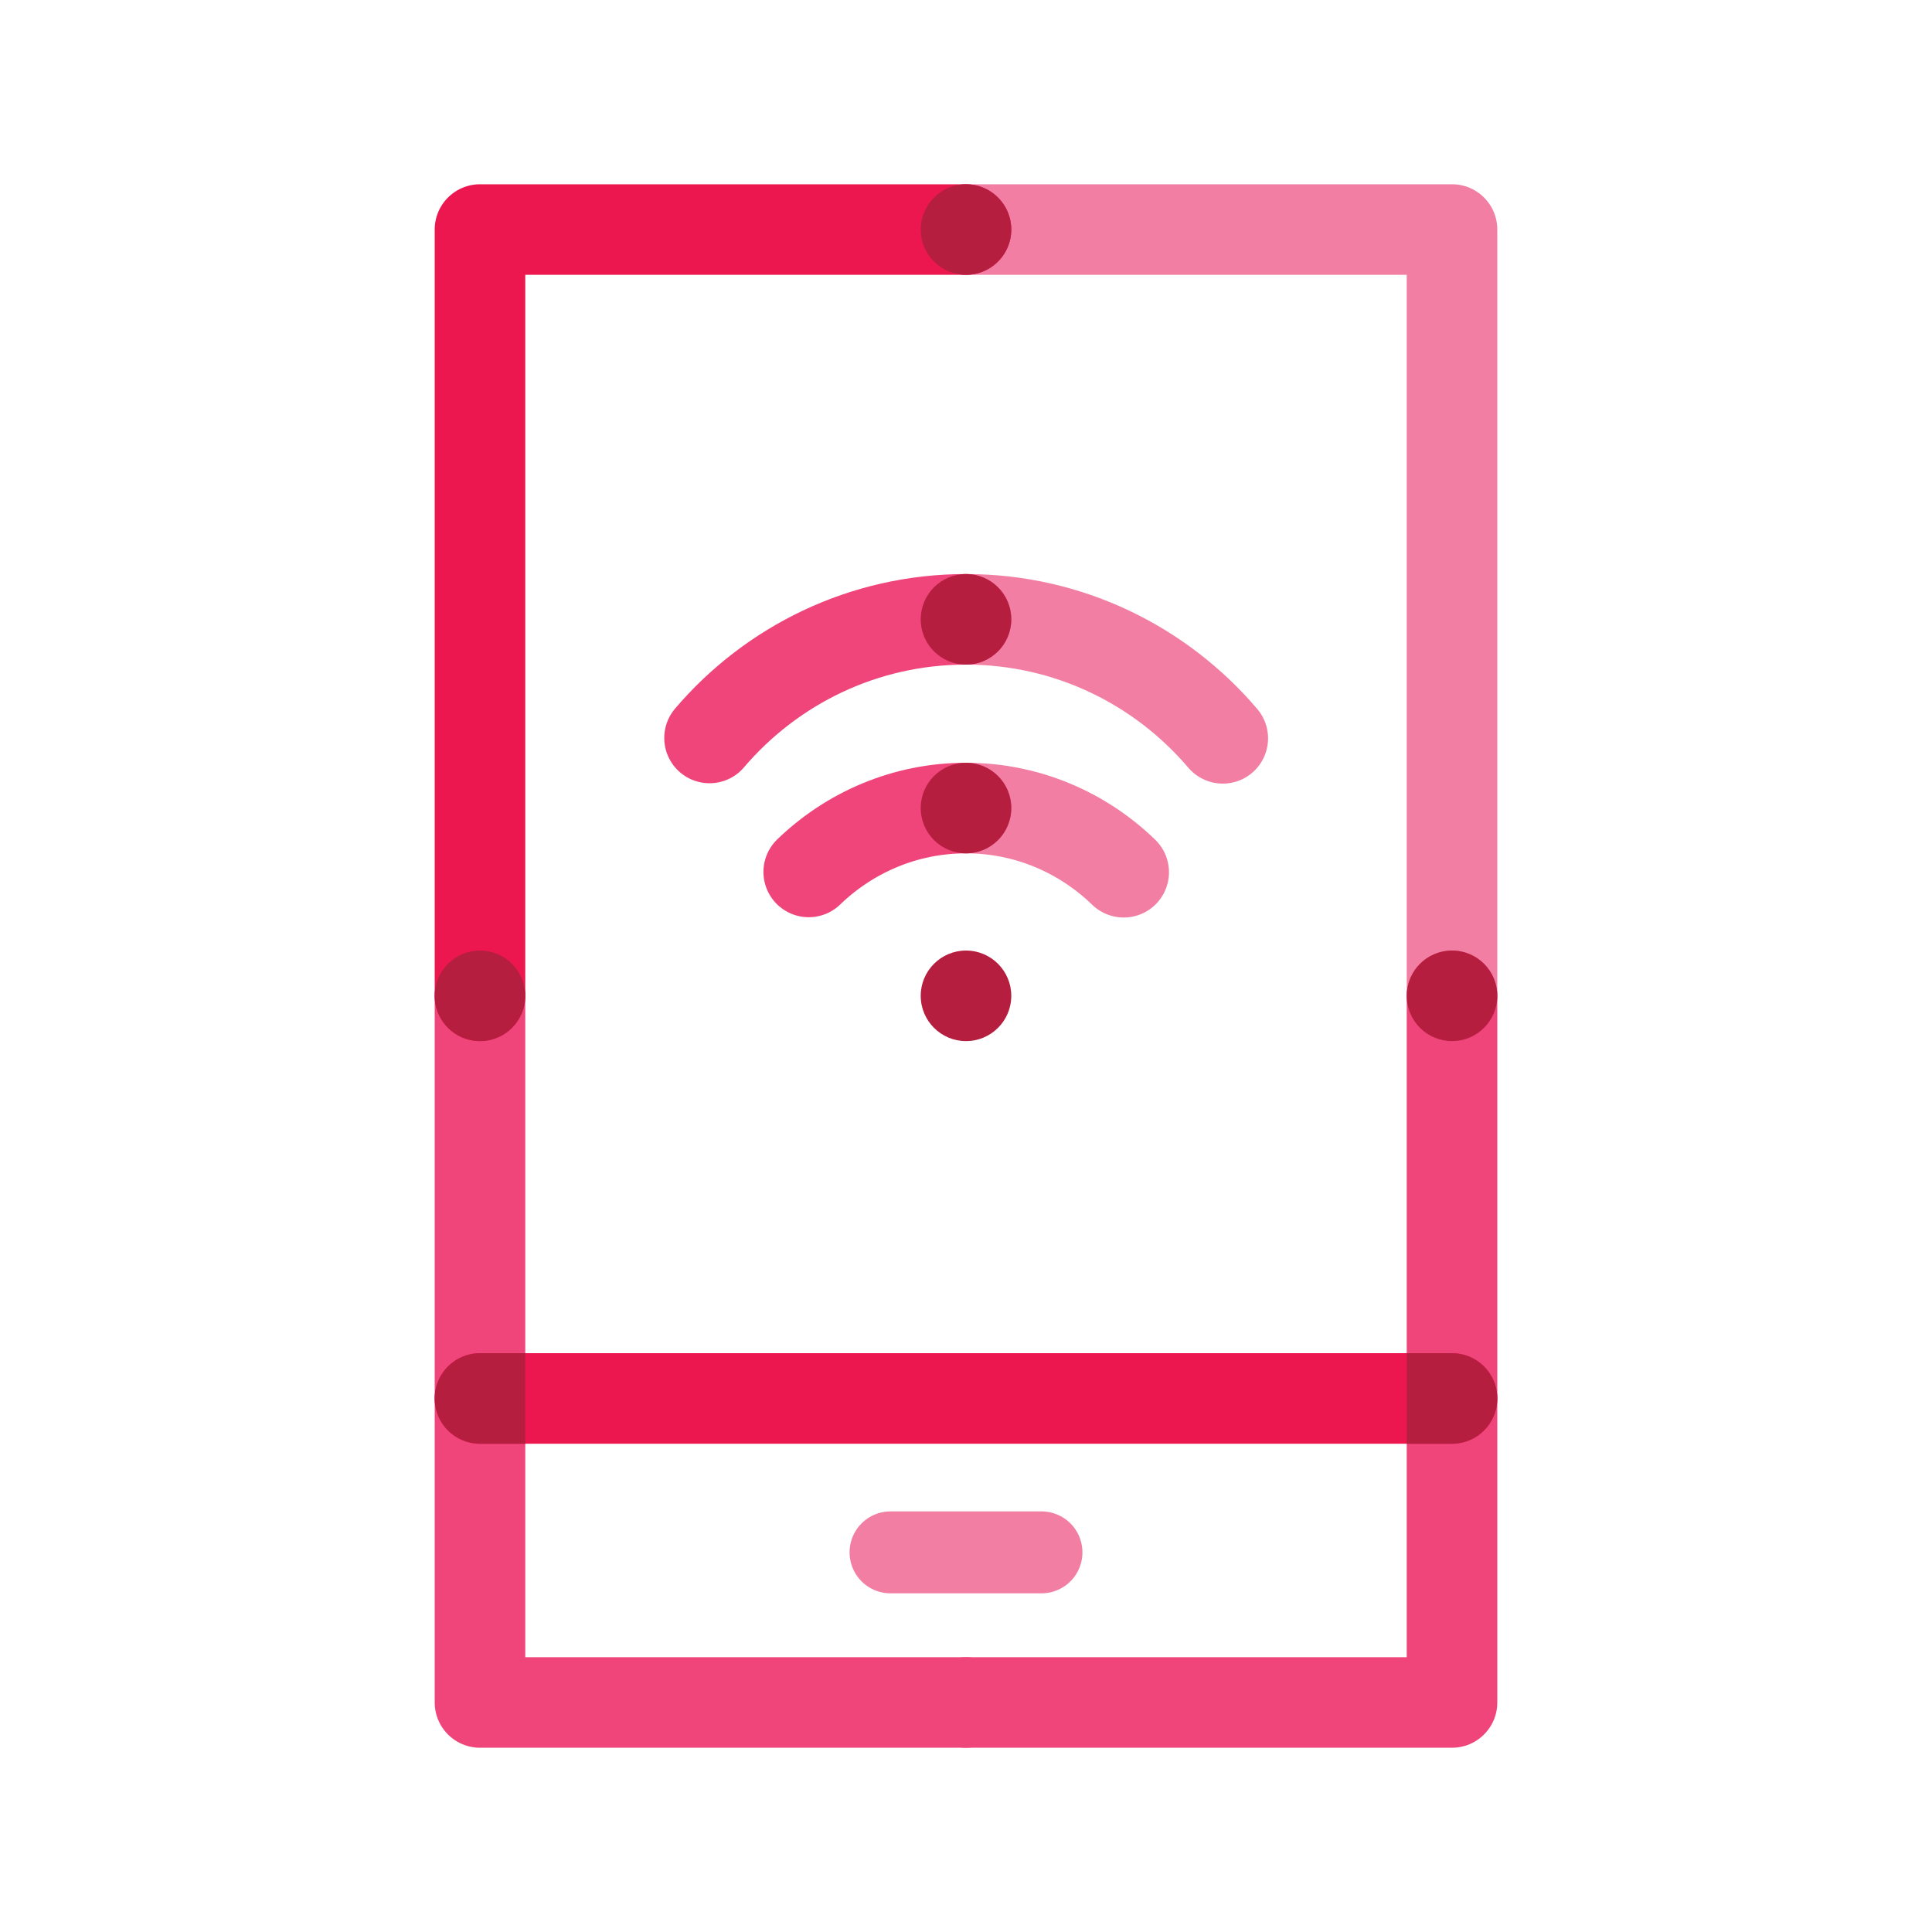 <?xml version="1.0" encoding="UTF-8"?>
<svg xmlns="http://www.w3.org/2000/svg" viewBox="0 0 32 32">
  <defs>
    <style>.cls-1,.cls-2{stroke-miterlimit:10;}.cls-1,.cls-2,.cls-3,.cls-4,.cls-5,.cls-6{fill:none;stroke-linecap:round;}.cls-1,.cls-2,.cls-4,.cls-5,.cls-6{stroke-width:1.5px;}.cls-1,.cls-3,.cls-5{stroke:#f27ea3;}.cls-2,.cls-6{stroke:#ef457b;}.cls-3{stroke-width:1.357px;}.cls-3,.cls-4,.cls-5,.cls-6{stroke-linejoin:round;}.cls-7{fill:#b61e40;stroke-width:0px;}.cls-4{stroke:#ed174f;}</style>
  </defs>
  <g id="STROKE">
    <polyline class="cls-5" points="16 3.802 24.05 3.802 24.05 16.494"></polyline>
    <line class="cls-3" x1="14.75" y1="25.712" x2="17.25" y2="25.712"></line>
    <path class="cls-1" d="m20.253,12.229c-1.024-1.204-2.548-1.971-4.253-1.971"></path>
    <path class="cls-1" d="m16,13.384c1.016,0,1.935.407,2.612,1.063"></path>
    <polyline class="cls-6" points="24.05 16.494 24.05 28.198 16 28.198"></polyline>
    <polyline class="cls-6" points="16 28.198 7.95 28.198 7.95 16.494"></polyline>
    <path class="cls-2" d="m16,10.258c-1.702,0-3.224.764-4.248,1.965"></path>
    <path class="cls-2" d="m13.395,14.442c.676-.652,1.592-1.058,2.605-1.058"></path>
    <polyline class="cls-4" points="7.95 16.494 7.95 3.802 16 3.802"></polyline>
    <polyline class="cls-4" points="7.95 23.163 15.822 23.163 15.822 23.163 24.05 23.163"></polyline>
  </g>
  <g id="FILL_FOR_STROKE_LAYER">
    <circle class="cls-7" cx="16" cy="16.494" r=".75"></circle>
  </g>
  <g id="FILL">
    <circle class="cls-7" cx="7.95" cy="16.494" r=".75"></circle>
    <circle class="cls-7" cx="24.05" cy="16.494" r=".75"></circle>
    <circle class="cls-7" cx="16" cy="3.802" r=".75"></circle>
    <path class="cls-7" d="m7.2,23.163c0,.414.336.75.75.75h.75v-1.5h-.75c-.414,0-.75.336-.75.75Z"></path>
    <path class="cls-7" d="m24.8,23.163c0,.414-.336.75-.75.75h-.75v-1.5h.75c.414,0,.75.336.75.75Z"></path>
    <circle class="cls-7" cx="16" cy="13.384" r=".75"></circle>
    <circle class="cls-7" cx="16" cy="10.258" r=".75"></circle>
  </g>
</svg>

